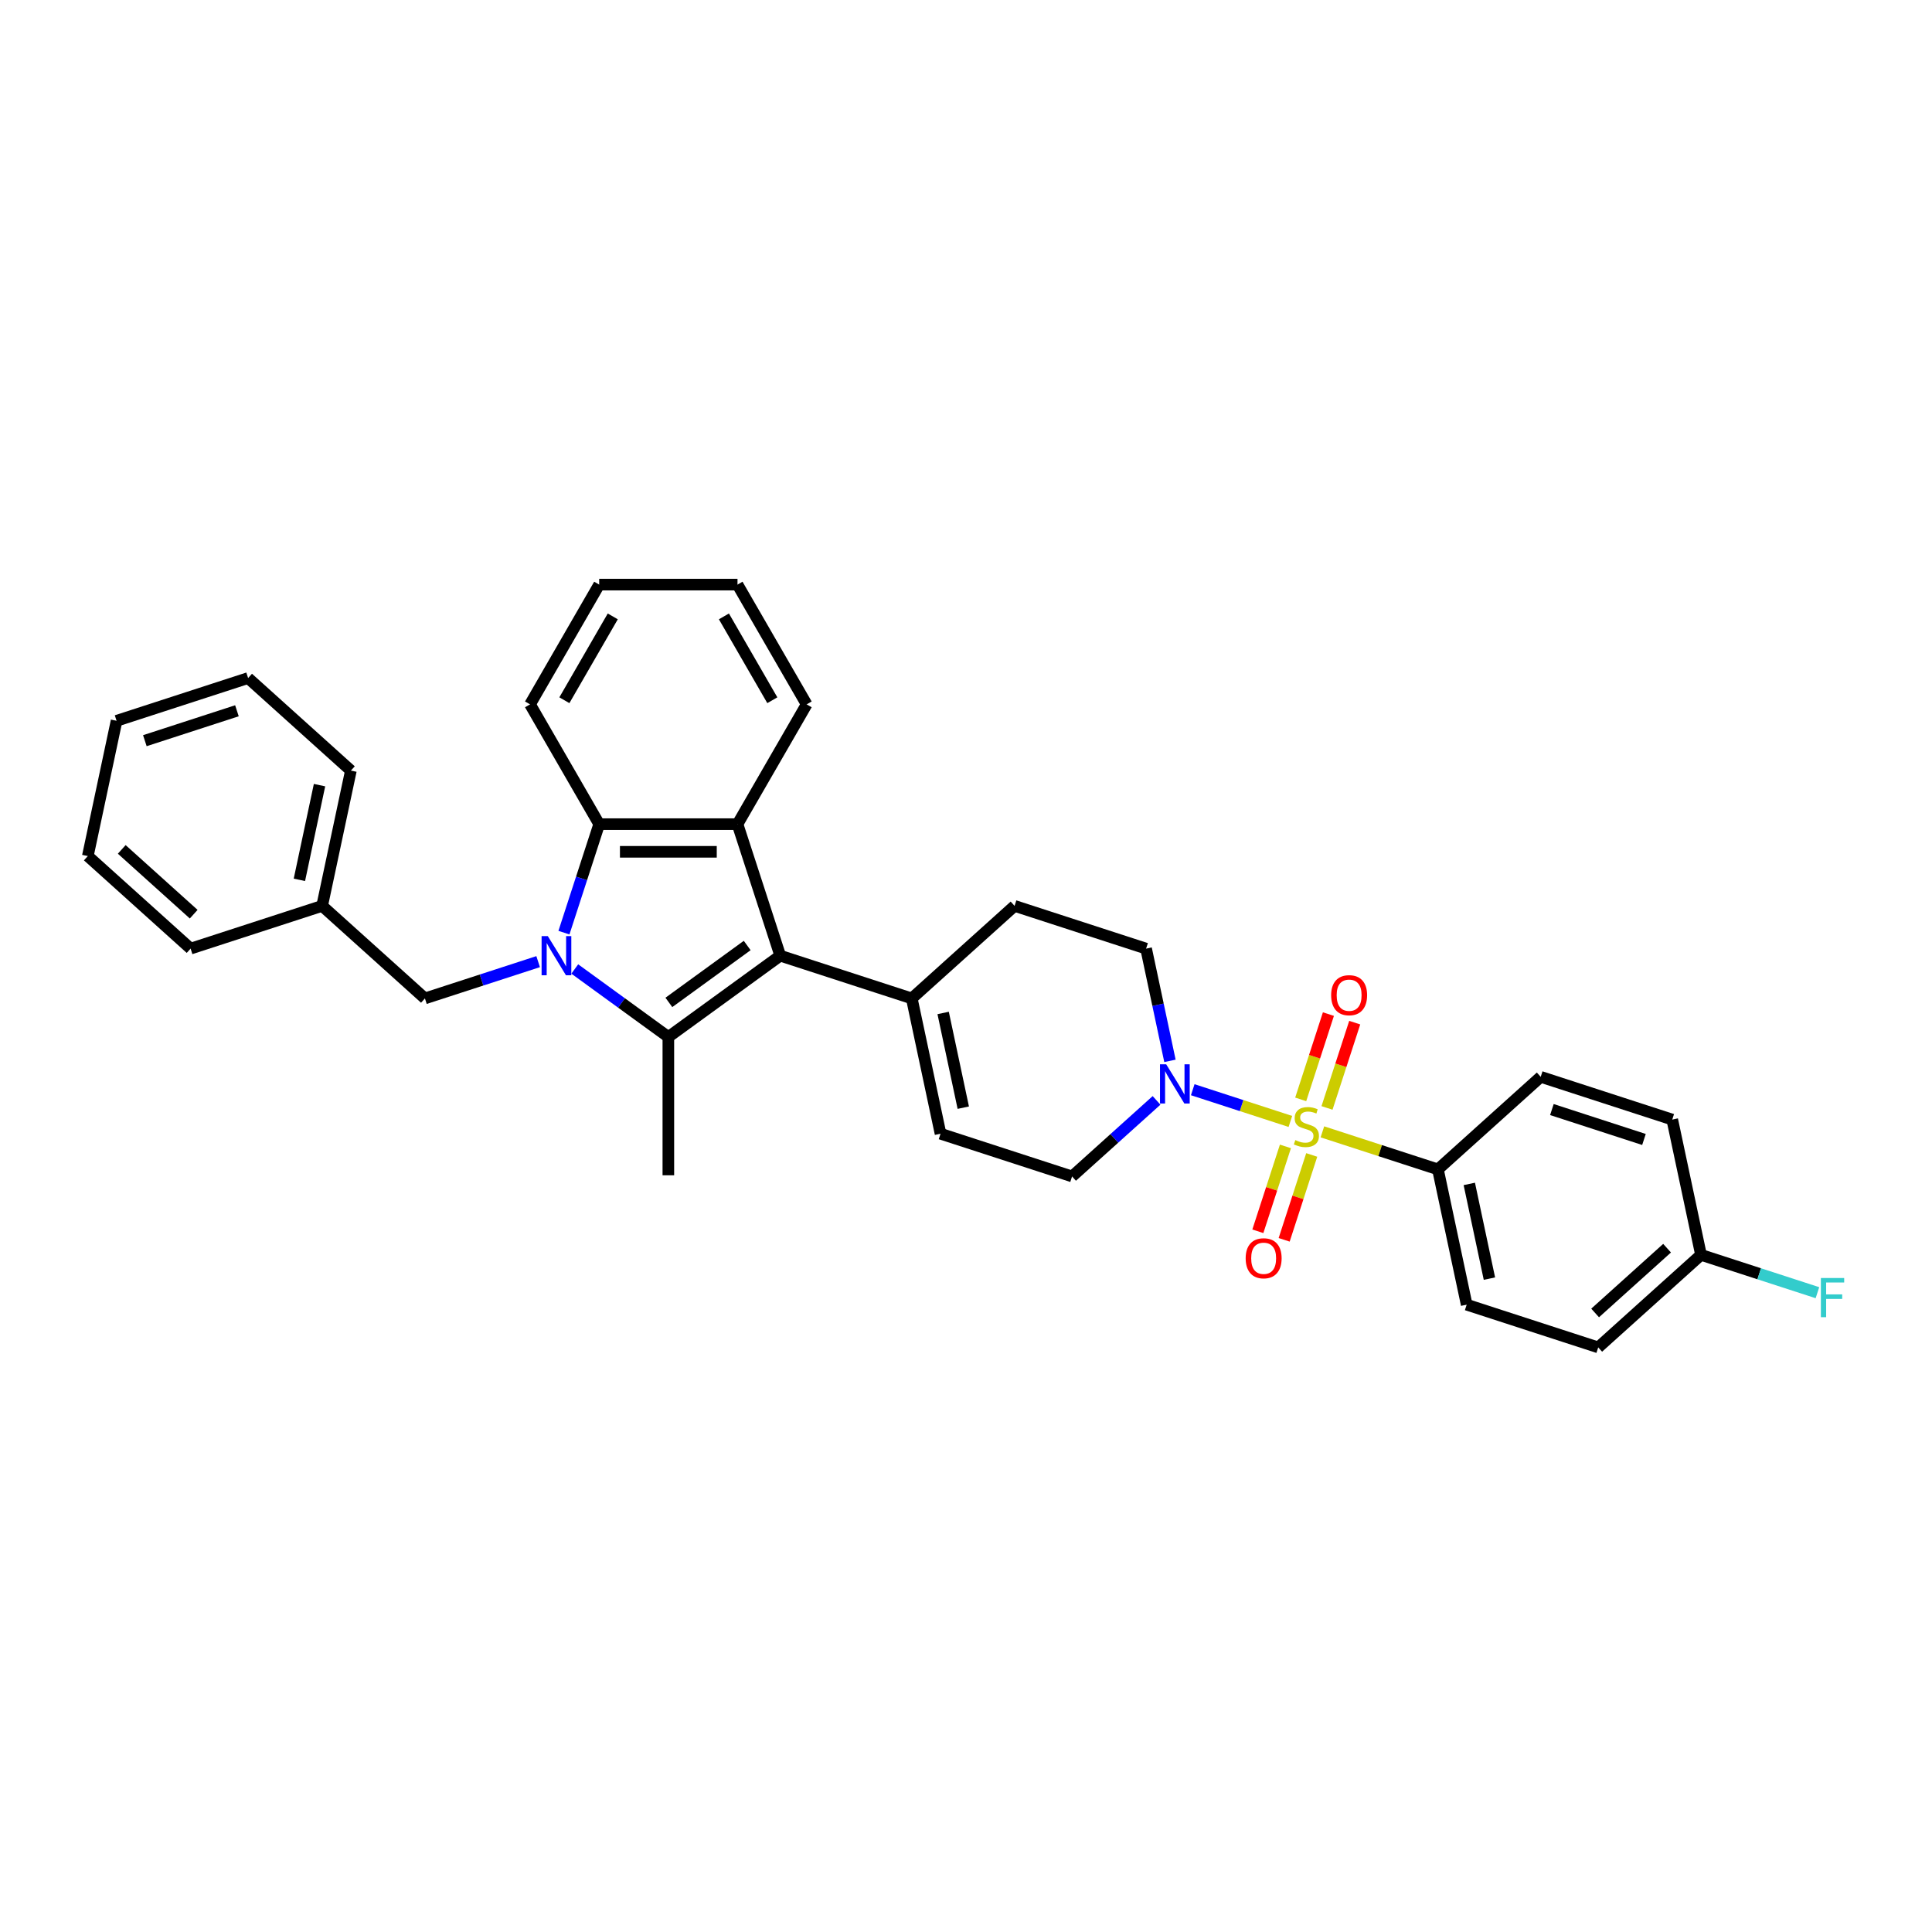 <?xml version='1.0' encoding='iso-8859-1'?>
<svg version='1.1' baseProfile='full'
              xmlns='http://www.w3.org/2000/svg'
                      xmlns:rdkit='http://www.rdkit.org/xml'
                      xmlns:xlink='http://www.w3.org/1999/xlink'
                  xml:space='preserve'
width='1000px' height='1000px' viewBox='0 0 1000 1000'>
<!-- END OF HEADER -->
<rect style='opacity:1.0;fill:#FFFFFF;stroke:none' width='1000' height='1000' x='0' y='0'> </rect>
<path class='bond-1' d='M 297.499,501.548 L 321.717,519.144' style='fill:none;fill-rule:evenodd;stroke:#0000FF;stroke-width:6px;stroke-linecap:butt;stroke-linejoin:miter;stroke-opacity:1' />
<path class='bond-1' d='M 321.717,519.144 L 345.936,536.74' style='fill:none;fill-rule:evenodd;stroke:#000000;stroke-width:6px;stroke-linecap:butt;stroke-linejoin:miter;stroke-opacity:1' />
<path class='bond-4' d='M 291.896,482.735 L 301.019,454.657' style='fill:none;fill-rule:evenodd;stroke:#0000FF;stroke-width:6px;stroke-linecap:butt;stroke-linejoin:miter;stroke-opacity:1' />
<path class='bond-4' d='M 301.019,454.657 L 310.142,426.578' style='fill:none;fill-rule:evenodd;stroke:#000000;stroke-width:6px;stroke-linecap:butt;stroke-linejoin:miter;stroke-opacity:1' />
<path class='bond-9' d='M 278.542,497.741 L 249.24,507.262' style='fill:none;fill-rule:evenodd;stroke:#0000FF;stroke-width:6px;stroke-linecap:butt;stroke-linejoin:miter;stroke-opacity:1' />
<path class='bond-9' d='M 249.24,507.262 L 219.937,516.783' style='fill:none;fill-rule:evenodd;stroke:#000000;stroke-width:6px;stroke-linecap:butt;stroke-linejoin:miter;stroke-opacity:1' />
<path class='bond-0' d='M 667.895,580.455 L 642.628,572.245' style='fill:none;fill-rule:evenodd;stroke:#CCCC00;stroke-width:6px;stroke-linecap:butt;stroke-linejoin:miter;stroke-opacity:1' />
<path class='bond-0' d='M 642.628,572.245 L 617.361,564.035' style='fill:none;fill-rule:evenodd;stroke:#0000FF;stroke-width:6px;stroke-linecap:butt;stroke-linejoin:miter;stroke-opacity:1' />
<path class='bond-7' d='M 684.474,585.842 L 714.371,595.556' style='fill:none;fill-rule:evenodd;stroke:#CCCC00;stroke-width:6px;stroke-linecap:butt;stroke-linejoin:miter;stroke-opacity:1' />
<path class='bond-7' d='M 714.371,595.556 L 744.268,605.27' style='fill:none;fill-rule:evenodd;stroke:#000000;stroke-width:6px;stroke-linecap:butt;stroke-linejoin:miter;stroke-opacity:1' />
<path class='bond-10' d='M 686.858,573.463 L 694.03,551.391' style='fill:none;fill-rule:evenodd;stroke:#CCCC00;stroke-width:6px;stroke-linecap:butt;stroke-linejoin:miter;stroke-opacity:1' />
<path class='bond-10' d='M 694.03,551.391 L 701.201,529.32' style='fill:none;fill-rule:evenodd;stroke:#FF0000;stroke-width:6px;stroke-linecap:butt;stroke-linejoin:miter;stroke-opacity:1' />
<path class='bond-10' d='M 673.242,569.038 L 680.413,546.967' style='fill:none;fill-rule:evenodd;stroke:#CCCC00;stroke-width:6px;stroke-linecap:butt;stroke-linejoin:miter;stroke-opacity:1' />
<path class='bond-10' d='M 680.413,546.967 L 687.585,524.896' style='fill:none;fill-rule:evenodd;stroke:#FF0000;stroke-width:6px;stroke-linecap:butt;stroke-linejoin:miter;stroke-opacity:1' />
<path class='bond-11' d='M 665.333,593.378 L 658.197,615.342' style='fill:none;fill-rule:evenodd;stroke:#CCCC00;stroke-width:6px;stroke-linecap:butt;stroke-linejoin:miter;stroke-opacity:1' />
<path class='bond-11' d='M 658.197,615.342 L 651.06,637.306' style='fill:none;fill-rule:evenodd;stroke:#FF0000;stroke-width:6px;stroke-linecap:butt;stroke-linejoin:miter;stroke-opacity:1' />
<path class='bond-11' d='M 678.95,597.802 L 671.814,619.766' style='fill:none;fill-rule:evenodd;stroke:#CCCC00;stroke-width:6px;stroke-linecap:butt;stroke-linejoin:miter;stroke-opacity:1' />
<path class='bond-11' d='M 671.814,619.766 L 664.677,641.73' style='fill:none;fill-rule:evenodd;stroke:#FF0000;stroke-width:6px;stroke-linecap:butt;stroke-linejoin:miter;stroke-opacity:1' />
<path class='bond-2' d='M 345.936,536.74 L 403.851,494.662' style='fill:none;fill-rule:evenodd;stroke:#000000;stroke-width:6px;stroke-linecap:butt;stroke-linejoin:miter;stroke-opacity:1' />
<path class='bond-2' d='M 346.207,518.845 L 386.748,489.39' style='fill:none;fill-rule:evenodd;stroke:#000000;stroke-width:6px;stroke-linecap:butt;stroke-linejoin:miter;stroke-opacity:1' />
<path class='bond-17' d='M 345.936,536.74 L 345.936,608.327' style='fill:none;fill-rule:evenodd;stroke:#000000;stroke-width:6px;stroke-linecap:butt;stroke-linejoin:miter;stroke-opacity:1' />
<path class='bond-6' d='M 403.851,494.662 L 471.934,516.783' style='fill:none;fill-rule:evenodd;stroke:#000000;stroke-width:6px;stroke-linecap:butt;stroke-linejoin:miter;stroke-opacity:1' />
<path class='bond-32' d='M 403.851,494.662 L 381.729,426.578' style='fill:none;fill-rule:evenodd;stroke:#000000;stroke-width:6px;stroke-linecap:butt;stroke-linejoin:miter;stroke-opacity:1' />
<path class='bond-3' d='M 381.729,426.578 L 310.142,426.578' style='fill:none;fill-rule:evenodd;stroke:#000000;stroke-width:6px;stroke-linecap:butt;stroke-linejoin:miter;stroke-opacity:1' />
<path class='bond-3' d='M 370.991,440.896 L 320.88,440.896' style='fill:none;fill-rule:evenodd;stroke:#000000;stroke-width:6px;stroke-linecap:butt;stroke-linejoin:miter;stroke-opacity:1' />
<path class='bond-20' d='M 381.729,426.578 L 417.523,364.582' style='fill:none;fill-rule:evenodd;stroke:#000000;stroke-width:6px;stroke-linecap:butt;stroke-linejoin:miter;stroke-opacity:1' />
<path class='bond-24' d='M 310.142,426.578 L 274.349,364.582' style='fill:none;fill-rule:evenodd;stroke:#000000;stroke-width:6px;stroke-linecap:butt;stroke-linejoin:miter;stroke-opacity:1' />
<path class='bond-5' d='M 605.566,549.1 L 599.392,520.052' style='fill:none;fill-rule:evenodd;stroke:#0000FF;stroke-width:6px;stroke-linecap:butt;stroke-linejoin:miter;stroke-opacity:1' />
<path class='bond-5' d='M 599.392,520.052 L 593.217,491.004' style='fill:none;fill-rule:evenodd;stroke:#000000;stroke-width:6px;stroke-linecap:butt;stroke-linejoin:miter;stroke-opacity:1' />
<path class='bond-35' d='M 598.623,569.561 L 576.762,589.244' style='fill:none;fill-rule:evenodd;stroke:#0000FF;stroke-width:6px;stroke-linecap:butt;stroke-linejoin:miter;stroke-opacity:1' />
<path class='bond-35' d='M 576.762,589.244 L 554.901,608.928' style='fill:none;fill-rule:evenodd;stroke:#000000;stroke-width:6px;stroke-linecap:butt;stroke-linejoin:miter;stroke-opacity:1' />
<path class='bond-8' d='M 471.934,516.783 L 486.818,586.806' style='fill:none;fill-rule:evenodd;stroke:#000000;stroke-width:6px;stroke-linecap:butt;stroke-linejoin:miter;stroke-opacity:1' />
<path class='bond-8' d='M 488.171,524.31 L 498.59,573.326' style='fill:none;fill-rule:evenodd;stroke:#000000;stroke-width:6px;stroke-linecap:butt;stroke-linejoin:miter;stroke-opacity:1' />
<path class='bond-14' d='M 471.934,516.783 L 525.134,468.882' style='fill:none;fill-rule:evenodd;stroke:#000000;stroke-width:6px;stroke-linecap:butt;stroke-linejoin:miter;stroke-opacity:1' />
<path class='bond-15' d='M 744.268,605.27 L 759.151,675.293' style='fill:none;fill-rule:evenodd;stroke:#000000;stroke-width:6px;stroke-linecap:butt;stroke-linejoin:miter;stroke-opacity:1' />
<path class='bond-15' d='M 760.505,612.796 L 770.923,661.812' style='fill:none;fill-rule:evenodd;stroke:#000000;stroke-width:6px;stroke-linecap:butt;stroke-linejoin:miter;stroke-opacity:1' />
<path class='bond-16' d='M 744.268,605.27 L 797.467,557.369' style='fill:none;fill-rule:evenodd;stroke:#000000;stroke-width:6px;stroke-linecap:butt;stroke-linejoin:miter;stroke-opacity:1' />
<path class='bond-12' d='M 486.818,586.806 L 554.901,608.928' style='fill:none;fill-rule:evenodd;stroke:#000000;stroke-width:6px;stroke-linecap:butt;stroke-linejoin:miter;stroke-opacity:1' />
<path class='bond-19' d='M 219.937,516.783 L 166.738,468.882' style='fill:none;fill-rule:evenodd;stroke:#000000;stroke-width:6px;stroke-linecap:butt;stroke-linejoin:miter;stroke-opacity:1' />
<path class='bond-13' d='M 593.217,491.004 L 525.134,468.882' style='fill:none;fill-rule:evenodd;stroke:#000000;stroke-width:6px;stroke-linecap:butt;stroke-linejoin:miter;stroke-opacity:1' />
<path class='bond-22' d='M 759.151,675.293 L 827.235,697.414' style='fill:none;fill-rule:evenodd;stroke:#000000;stroke-width:6px;stroke-linecap:butt;stroke-linejoin:miter;stroke-opacity:1' />
<path class='bond-21' d='M 797.467,557.369 L 865.551,579.49' style='fill:none;fill-rule:evenodd;stroke:#000000;stroke-width:6px;stroke-linecap:butt;stroke-linejoin:miter;stroke-opacity:1' />
<path class='bond-21' d='M 803.255,574.304 L 850.914,589.789' style='fill:none;fill-rule:evenodd;stroke:#000000;stroke-width:6px;stroke-linecap:butt;stroke-linejoin:miter;stroke-opacity:1' />
<path class='bond-18' d='M 880.434,649.513 L 865.551,579.49' style='fill:none;fill-rule:evenodd;stroke:#000000;stroke-width:6px;stroke-linecap:butt;stroke-linejoin:miter;stroke-opacity:1' />
<path class='bond-23' d='M 880.434,649.513 L 910.567,659.304' style='fill:none;fill-rule:evenodd;stroke:#000000;stroke-width:6px;stroke-linecap:butt;stroke-linejoin:miter;stroke-opacity:1' />
<path class='bond-23' d='M 910.567,659.304 L 940.701,669.095' style='fill:none;fill-rule:evenodd;stroke:#33CCCC;stroke-width:6px;stroke-linecap:butt;stroke-linejoin:miter;stroke-opacity:1' />
<path class='bond-36' d='M 880.434,649.513 L 827.235,697.414' style='fill:none;fill-rule:evenodd;stroke:#000000;stroke-width:6px;stroke-linecap:butt;stroke-linejoin:miter;stroke-opacity:1' />
<path class='bond-36' d='M 862.874,646.058 L 825.635,679.589' style='fill:none;fill-rule:evenodd;stroke:#000000;stroke-width:6px;stroke-linecap:butt;stroke-linejoin:miter;stroke-opacity:1' />
<path class='bond-25' d='M 166.738,468.882 L 181.621,398.859' style='fill:none;fill-rule:evenodd;stroke:#000000;stroke-width:6px;stroke-linecap:butt;stroke-linejoin:miter;stroke-opacity:1' />
<path class='bond-25' d='M 154.966,455.402 L 165.384,406.386' style='fill:none;fill-rule:evenodd;stroke:#000000;stroke-width:6px;stroke-linecap:butt;stroke-linejoin:miter;stroke-opacity:1' />
<path class='bond-26' d='M 166.738,468.882 L 98.654,491.004' style='fill:none;fill-rule:evenodd;stroke:#000000;stroke-width:6px;stroke-linecap:butt;stroke-linejoin:miter;stroke-opacity:1' />
<path class='bond-33' d='M 417.523,364.582 L 381.729,302.586' style='fill:none;fill-rule:evenodd;stroke:#000000;stroke-width:6px;stroke-linecap:butt;stroke-linejoin:miter;stroke-opacity:1' />
<path class='bond-33' d='M 399.754,362.441 L 374.699,319.044' style='fill:none;fill-rule:evenodd;stroke:#000000;stroke-width:6px;stroke-linecap:butt;stroke-linejoin:miter;stroke-opacity:1' />
<path class='bond-28' d='M 274.349,364.582 L 310.142,302.586' style='fill:none;fill-rule:evenodd;stroke:#000000;stroke-width:6px;stroke-linecap:butt;stroke-linejoin:miter;stroke-opacity:1' />
<path class='bond-28' d='M 292.117,362.441 L 317.172,319.044' style='fill:none;fill-rule:evenodd;stroke:#000000;stroke-width:6px;stroke-linecap:butt;stroke-linejoin:miter;stroke-opacity:1' />
<path class='bond-30' d='M 181.621,398.859 L 128.422,350.958' style='fill:none;fill-rule:evenodd;stroke:#000000;stroke-width:6px;stroke-linecap:butt;stroke-linejoin:miter;stroke-opacity:1' />
<path class='bond-29' d='M 98.654,491.004 L 45.455,443.103' style='fill:none;fill-rule:evenodd;stroke:#000000;stroke-width:6px;stroke-linecap:butt;stroke-linejoin:miter;stroke-opacity:1' />
<path class='bond-29' d='M 100.254,473.179 L 63.015,439.648' style='fill:none;fill-rule:evenodd;stroke:#000000;stroke-width:6px;stroke-linecap:butt;stroke-linejoin:miter;stroke-opacity:1' />
<path class='bond-27' d='M 381.729,302.586 L 310.142,302.586' style='fill:none;fill-rule:evenodd;stroke:#000000;stroke-width:6px;stroke-linecap:butt;stroke-linejoin:miter;stroke-opacity:1' />
<path class='bond-31' d='M 45.455,443.103 L 60.338,373.08' style='fill:none;fill-rule:evenodd;stroke:#000000;stroke-width:6px;stroke-linecap:butt;stroke-linejoin:miter;stroke-opacity:1' />
<path class='bond-34' d='M 128.422,350.958 L 60.338,373.08' style='fill:none;fill-rule:evenodd;stroke:#000000;stroke-width:6px;stroke-linecap:butt;stroke-linejoin:miter;stroke-opacity:1' />
<path class='bond-34' d='M 122.634,367.893 L 74.975,383.378' style='fill:none;fill-rule:evenodd;stroke:#000000;stroke-width:6px;stroke-linecap:butt;stroke-linejoin:miter;stroke-opacity:1' />
<path  class='atom-0' d='M 283.539 484.525
L 290.182 495.263
Q 290.841 496.322, 291.9 498.241
Q 292.96 500.16, 293.017 500.274
L 293.017 484.525
L 295.709 484.525
L 295.709 504.798
L 292.931 504.798
L 285.801 493.058
Q 284.971 491.684, 284.083 490.109
Q 283.224 488.534, 282.966 488.047
L 282.966 504.798
L 280.332 504.798
L 280.332 484.525
L 283.539 484.525
' fill='#0000FF'/>
<path  class='atom-1' d='M 670.457 590.106
Q 670.686 590.192, 671.631 590.593
Q 672.576 590.994, 673.607 591.252
Q 674.667 591.481, 675.698 591.481
Q 677.616 591.481, 678.733 590.565
Q 679.85 589.62, 679.85 587.987
Q 679.85 586.871, 679.277 586.183
Q 678.733 585.496, 677.874 585.124
Q 677.015 584.752, 675.583 584.322
Q 673.779 583.778, 672.691 583.263
Q 671.631 582.747, 670.858 581.659
Q 670.114 580.571, 670.114 578.738
Q 670.114 576.19, 671.832 574.615
Q 673.579 573.04, 677.015 573.04
Q 679.363 573.04, 682.026 574.157
L 681.367 576.362
Q 678.933 575.36, 677.101 575.36
Q 675.125 575.36, 674.037 576.19
Q 672.949 576.992, 672.977 578.395
Q 672.977 579.483, 673.521 580.142
Q 674.094 580.8, 674.896 581.172
Q 675.726 581.545, 677.101 581.974
Q 678.933 582.547, 680.021 583.12
Q 681.11 583.692, 681.883 584.866
Q 682.684 586.012, 682.684 587.987
Q 682.684 590.794, 680.795 592.311
Q 678.933 593.8, 675.812 593.8
Q 674.008 593.8, 672.634 593.399
Q 671.288 593.027, 669.684 592.369
L 670.457 590.106
' fill='#CCCC00'/>
<path  class='atom-6' d='M 603.62 550.89
L 610.263 561.628
Q 610.921 562.687, 611.981 564.606
Q 613.04 566.524, 613.098 566.639
L 613.098 550.89
L 615.789 550.89
L 615.789 571.163
L 613.012 571.163
L 605.882 559.423
Q 605.051 558.049, 604.164 556.474
Q 603.305 554.899, 603.047 554.412
L 603.047 571.163
L 600.412 571.163
L 600.412 550.89
L 603.62 550.89
' fill='#0000FF'/>
<path  class='atom-11' d='M 689 515.122
Q 689 510.254, 691.405 507.534
Q 693.81 504.814, 698.306 504.814
Q 702.802 504.814, 705.207 507.534
Q 707.612 510.254, 707.612 515.122
Q 707.612 520.047, 705.178 522.853
Q 702.744 525.631, 698.306 525.631
Q 693.839 525.631, 691.405 522.853
Q 689 520.076, 689 515.122
M 698.306 523.34
Q 701.399 523.34, 703.059 521.279
Q 704.749 519.188, 704.749 515.122
Q 704.749 511.142, 703.059 509.137
Q 701.399 507.104, 698.306 507.104
Q 695.213 507.104, 693.524 509.109
Q 691.863 511.113, 691.863 515.122
Q 691.863 519.217, 693.524 521.279
Q 695.213 523.34, 698.306 523.34
' fill='#FF0000'/>
<path  class='atom-12' d='M 644.756 651.289
Q 644.756 646.421, 647.162 643.701
Q 649.567 640.98, 654.063 640.98
Q 658.558 640.98, 660.964 643.701
Q 663.369 646.421, 663.369 651.289
Q 663.369 656.214, 660.935 659.02
Q 658.501 661.798, 654.063 661.798
Q 649.596 661.798, 647.162 659.02
Q 644.756 656.243, 644.756 651.289
M 654.063 659.507
Q 657.155 659.507, 658.816 657.445
Q 660.506 655.355, 660.506 651.289
Q 660.506 647.309, 658.816 645.304
Q 657.155 643.271, 654.063 643.271
Q 650.97 643.271, 649.281 645.276
Q 647.62 647.28, 647.62 651.289
Q 647.62 655.384, 649.281 657.445
Q 650.97 659.507, 654.063 659.507
' fill='#FF0000'/>
<path  class='atom-24' d='M 942.49 661.498
L 954.545 661.498
L 954.545 663.817
L 945.21 663.817
L 945.21 669.974
L 953.515 669.974
L 953.515 672.322
L 945.21 672.322
L 945.21 681.771
L 942.49 681.771
L 942.49 661.498
' fill='#33CCCC'/>
</svg>
